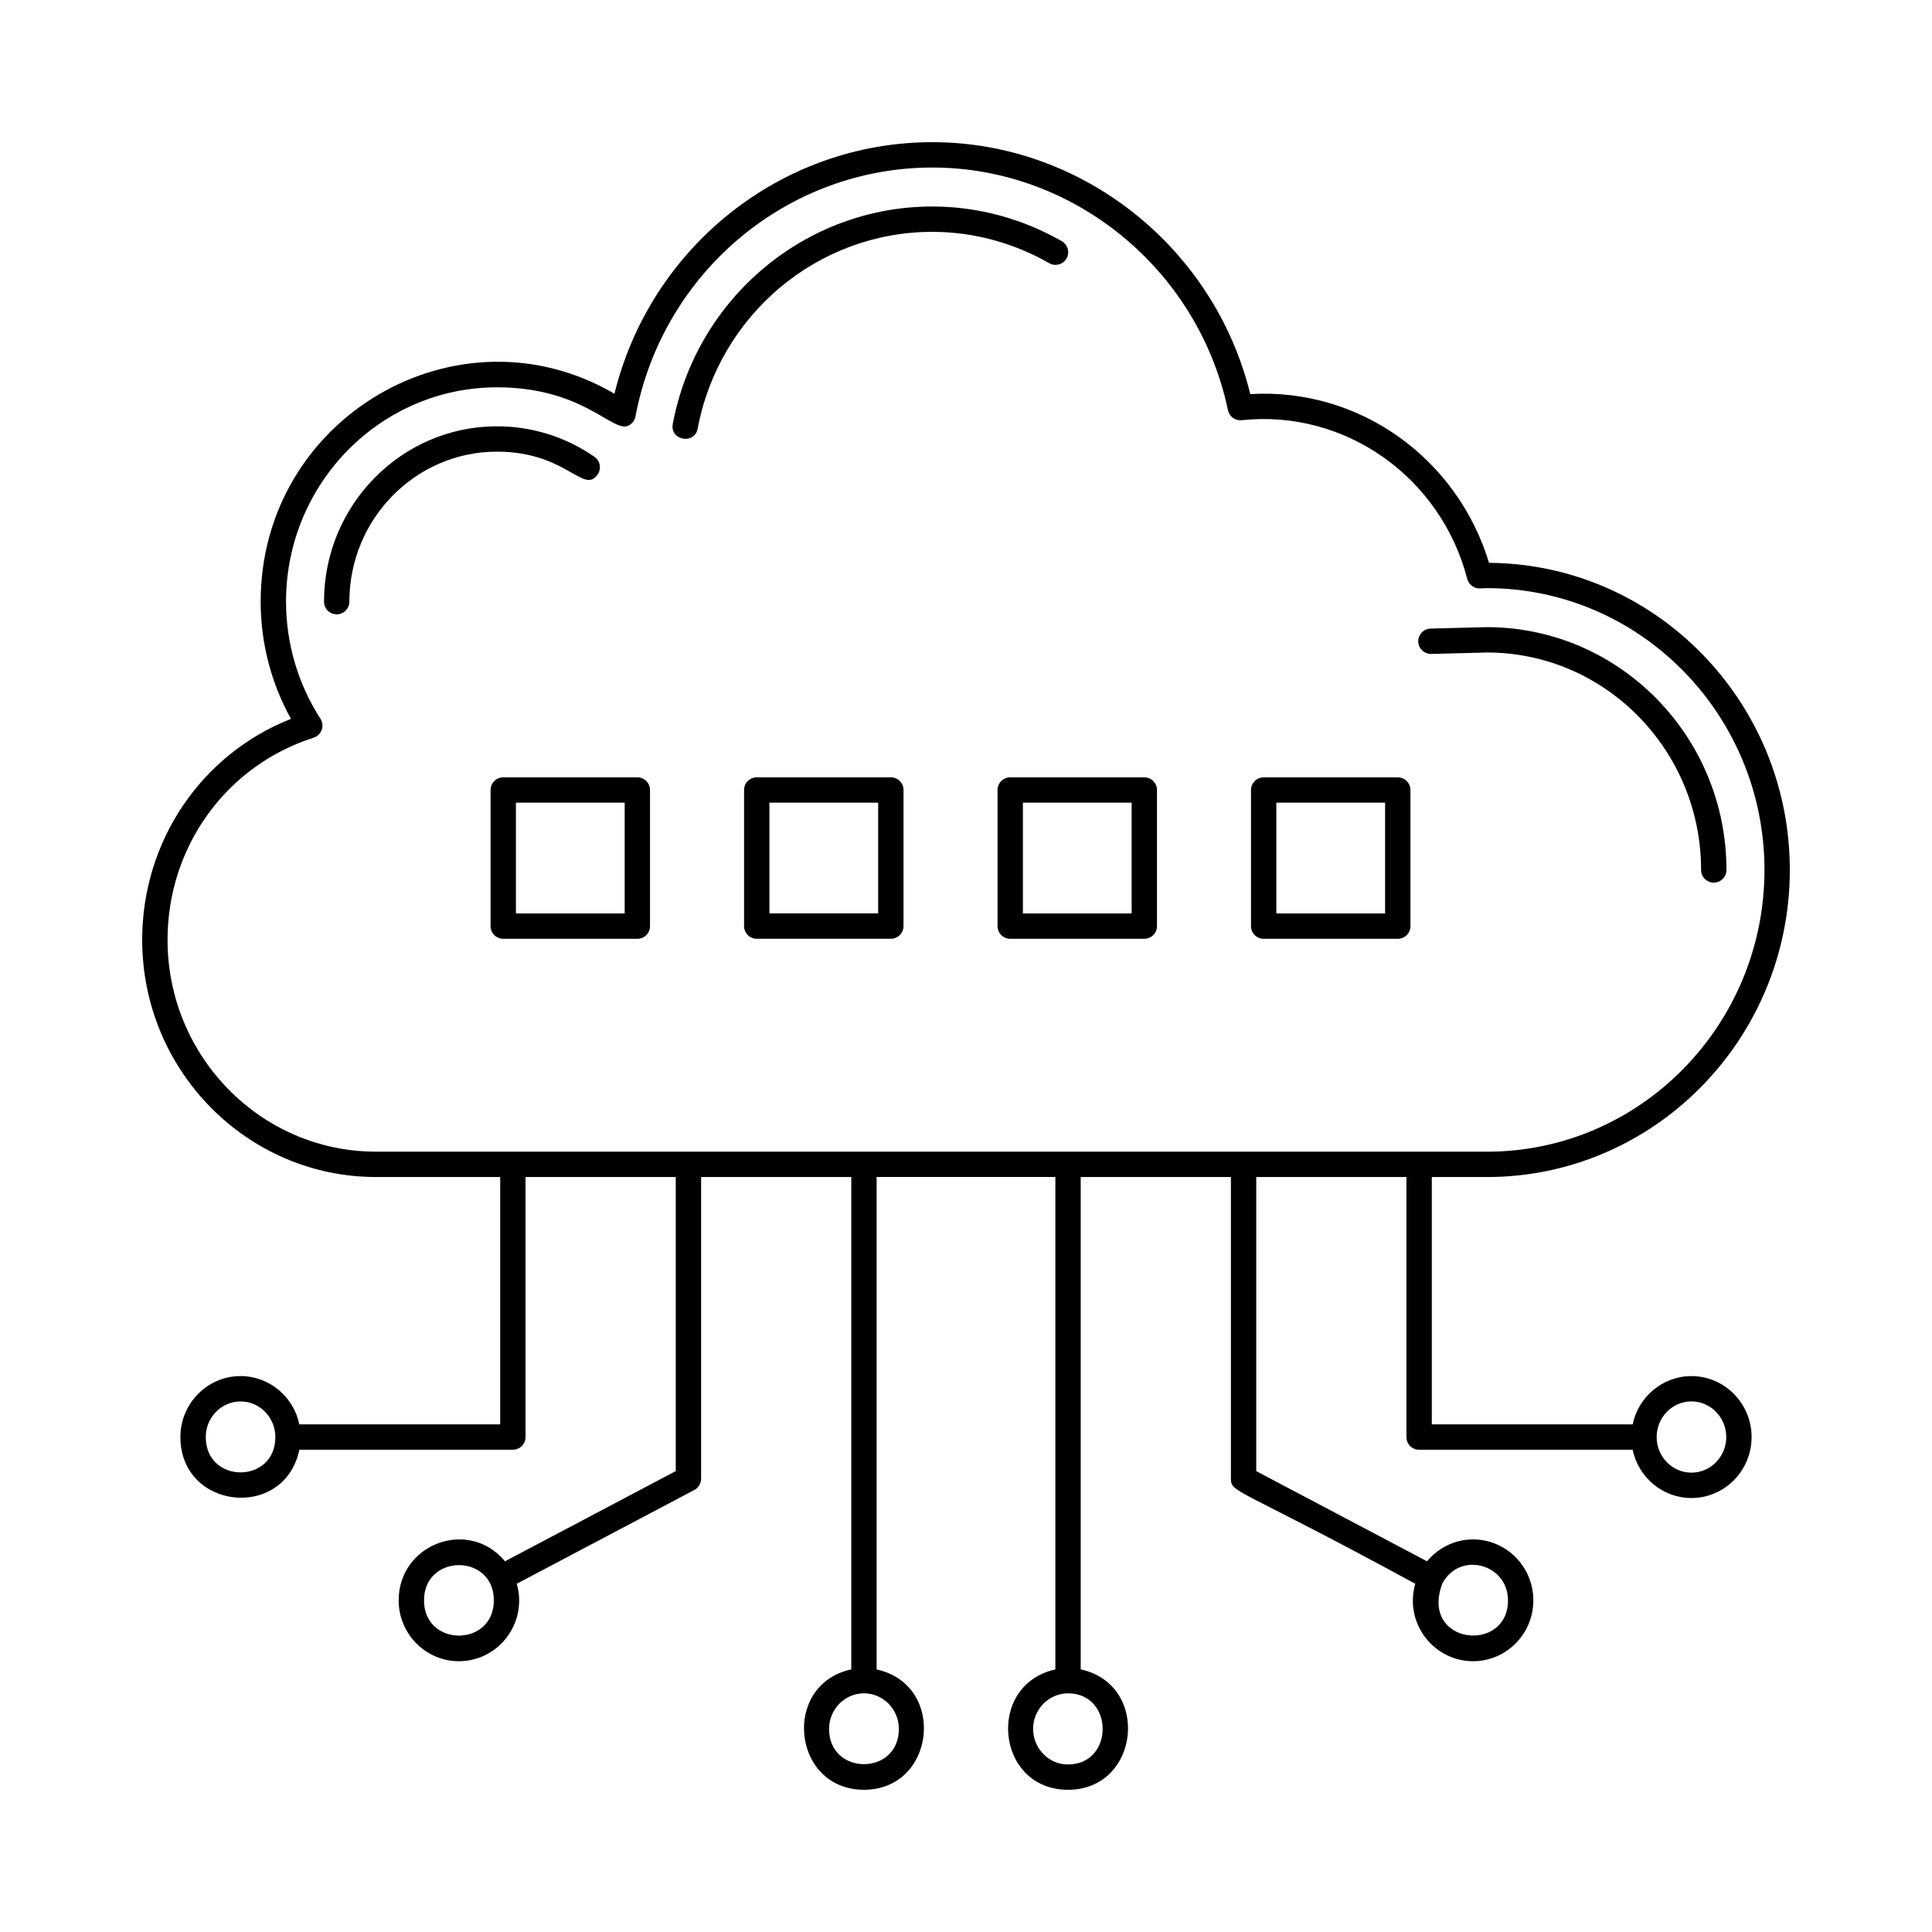 <?xml version="1.0" encoding="UTF-8"?>
<!-- Uploaded to: ICON Repo, www.svgrepo.com, Generator: ICON Repo Mixer Tools -->
<svg fill="#000000" width="800px" height="800px" version="1.1" viewBox="144 144 512 512" xmlns="http://www.w3.org/2000/svg">
 <g>
  <path d="m408.36 353.36v36.066c0 1.855 1.504 3.359 3.359 3.359h35.535c1.855 0 3.359-1.504 3.359-3.359v-36.066c0-1.855-1.504-3.359-3.359-3.359h-35.535c-1.855 0-3.359 1.504-3.359 3.359zm6.719 3.359h28.816v29.348h-28.816z"/>
  <path d="m478.89 392.79h35.535c1.855 0 3.359-1.504 3.359-3.359l-0.004-36.066c0-1.855-1.504-3.359-3.359-3.359h-35.531c-1.855 0-3.359 1.504-3.359 3.359v36.066c0 1.859 1.5 3.359 3.359 3.359zm3.356-36.066h28.816v29.348h-28.816z"/>
  <path d="m380.08 350h-35.535c-1.855 0-3.359 1.504-3.359 3.359v36.066c0 1.855 1.504 3.359 3.359 3.359h35.535c1.855 0 3.359-1.504 3.359-3.359v-36.066c0-1.855-1.504-3.359-3.359-3.359zm-3.359 36.066h-28.816v-29.348h28.816z"/>
  <path d="m316.26 389.43v-36.066c0-1.855-1.504-3.359-3.359-3.359h-35.535c-1.855 0-3.359 1.504-3.359 3.359v36.066c0 1.855 1.504 3.359 3.359 3.359h35.535c1.859 0 3.359-1.5 3.359-3.359zm-6.715-3.359h-28.816v-29.348h28.816z"/>
  <path d="m328.89 257.58c5.695-30.211 31.844-52.141 62.176-52.141 10.793 0 21.512 2.875 30.988 8.309 1.602 0.918 3.656 0.363 4.582-1.242 0.926-1.605 0.367-3.66-1.242-4.582-10.492-6.019-22.363-9.199-34.328-9.199-33.562 0-62.484 24.23-68.773 57.613-0.828 4.367 5.781 5.609 6.598 1.242z"/>
  <path d="m302.38 269.74c1.059-1.523 0.68-3.617-0.844-4.676-7.629-5.293-16.562-8.09-25.836-8.09-25.273 0-45.832 20.844-45.832 46.469 0 1.855 1.504 3.359 3.359 3.359s3.359-1.504 3.359-3.359c0-21.918 17.547-39.75 39.113-39.75 18.426 0 22.914 11.445 26.68 6.047z"/>
  <path d="m523.21 317.3h0.086l14.789-0.379c31.277 0 56.723 25.852 56.723 57.625 0 1.855 1.504 3.359 3.359 3.359 1.855 0 3.359-1.504 3.359-3.359 0-35.48-28.461-64.344-63.527-64.344l-14.875 0.379c-1.855 0.051-3.32 1.59-3.273 3.445 0.047 1.828 1.539 3.273 3.359 3.273z"/>
  <path d="m592.25 508.68c-7.648 0-14.051 5.496-15.582 12.797h-53.223v-65.551h14.641c44.238 0 80.234-36.508 80.234-81.383 0-44.699-35.711-81.098-79.711-81.383-8.375-27.629-34.238-46.441-63.273-44.719-9.535-38.859-44.512-66.762-84.262-66.762-39.98 0-74.656 27.754-84.234 66.656-41.457-24.172-93.758 6.289-93.758 55.105 0 10.93 2.766 21.586 8.031 31.066-23.75 9.367-39.43 32.391-39.43 58.562 0 34.66 27.805 62.855 61.98 62.855h32.895v65.551h-53.223c-1.531-7.301-7.93-12.797-15.582-12.797-8.789 0-15.941 7.25-15.941 16.156 0 19.297 27.566 22.219 31.52 3.359h56.582c1.855 0 3.359-1.504 3.359-3.359l0.004-68.91h39.805v77.941l-45.258 23.895c-9.602-11.582-28.172-4.621-28.172 10.359 0 8.891 7.164 16.125 15.969 16.125 8.809 0 15.969-7.231 15.969-16.125 0-1.48-0.234-2.965-0.641-4.41l47.062-24.848c1.102-0.582 1.789-1.727 1.789-2.973v-79.965h39.805l-0.004 130.48c-18.613 4.055-15.68 31.906 3.359 31.906 19.004 0 22-27.82 3.359-31.883v-130.51h47.363v130.51c-18.477 4.031-15.816 31.887 3.359 31.887 19.051 0 21.965-27.852 3.359-31.906v-130.48h39.805v79.965c0 3.848 1.918 2.289 48.852 27.816-2.981 10.562 4.981 20.535 15.328 20.535 8.805 0 15.969-7.231 15.969-16.125 0-8.91-7.164-16.156-15.969-16.156-4.773 0-9.191 2.172-12.203 5.797l-45.262-23.895v-77.938h39.805v68.91c0 1.855 1.504 3.359 3.359 3.359h56.582c1.531 7.301 7.93 12.797 15.582 12.797 8.789 0 15.941-7.246 15.941-16.152 0-8.914-7.152-16.16-15.941-16.16zm-393.72 16.156c0-5.207 4.137-9.441 9.223-9.441s9.219 4.234 9.219 9.441c0 12.492-18.441 12.469-18.441 0zm57.84 43.281c0-12.43 18.504-12.484 18.504 0 0 12.449-18.504 12.445-18.504 0zm125.84 34.07c0 12.453-18.5 12.441-18.5 0 0-5.203 4.148-9.438 9.25-9.438 5.066 0 9.25 4.191 9.25 9.438zm44.832 9.41c-6.898 0-11.445-7.469-8.168-13.84 1.625-3.086 4.758-5.004 8.168-5.004 12.219-0.004 12.25 18.844 0 18.844zm116.59-43.48c0 14.227-23.426 11.707-17.418-4.43v-0.004c4.578-8.695 17.418-5.289 17.418 4.434zm-355.23-175.05c0-24.664 15.559-46.195 38.715-53.57 0.992-0.316 1.789-1.082 2.141-2.066 0.352-0.984 0.227-2.078-0.336-2.957-5.965-9.258-9.121-19.996-9.121-31.039 0-31.316 25.082-56.793 55.91-56.793 22.668 0 30.531 11.902 34.664 10.219 1.055-0.434 1.816-1.367 2.027-2.484 7.207-38.23 40.297-65.98 78.672-65.98 37.574 0 70.52 27.051 78.348 64.312 0.352 1.688 1.906 2.812 3.644 2.648 27.551-2.93 52.832 15.242 59.762 42.043 0.391 1.512 1.812 2.641 3.332 2.519l0.742-0.023c0.395-0.016 0.789-0.031 1.184-0.031 40.535 0.004 73.516 33.5 73.516 74.676 0 41.172-32.98 74.668-73.52 74.668l-294.42-0.004c-30.473 0-55.262-25.184-55.262-56.137zm403.85 141.2c-5.086 0-9.219-4.234-9.219-9.438 0-5.207 4.137-9.441 9.219-9.441 5.086 0 9.223 4.234 9.223 9.441 0 5.203-4.137 9.438-9.223 9.438z"/>
 </g>
</svg>